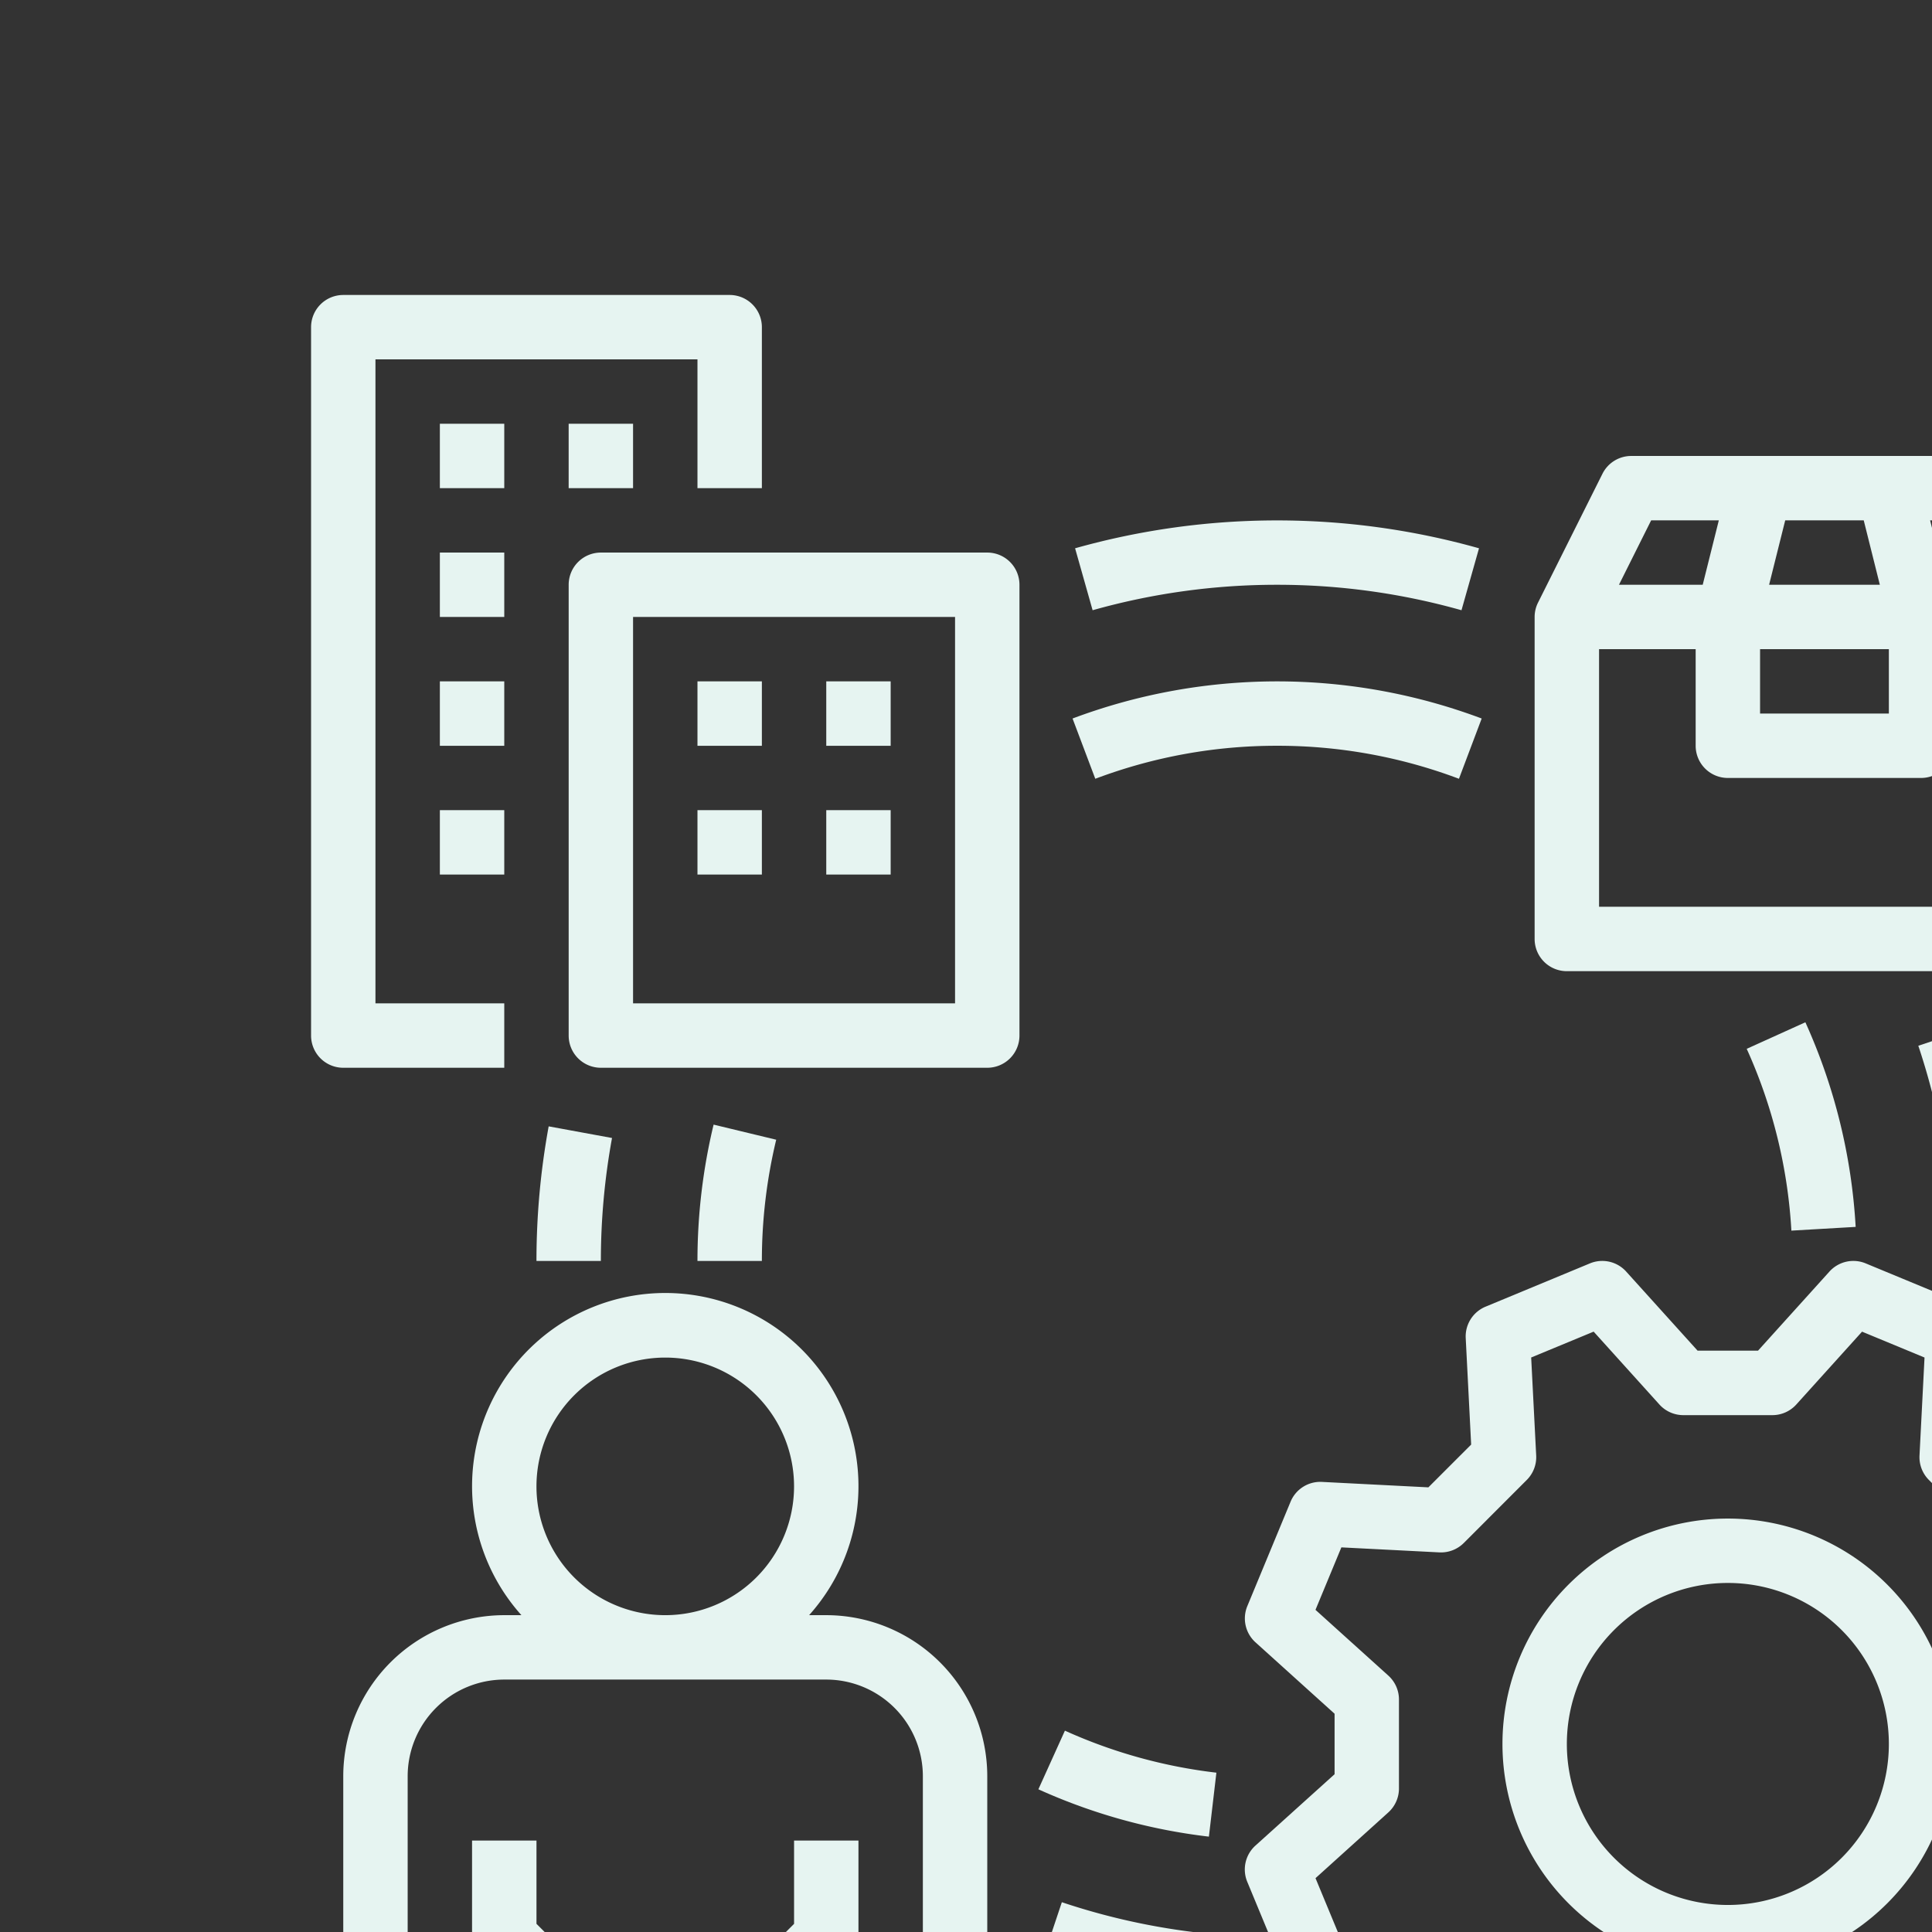 <?xml version="1.0" encoding="UTF-8"?> <svg xmlns="http://www.w3.org/2000/svg" width="131" height="131" viewBox="0 0 131 131"><rect x="0" y="0" width="131" height="131" fill="#333333" stroke="none"/><defs><clipPath id="clip-path"><rect id="Rectangle_3631" width="131" height="131" class="cls-1" rx="4" transform="translate(-3683 -14545)"></rect></clipPath><style> .cls-1{fill:#e6f4f1} </style></defs><g id="dodavatelia" clip-path="url(#clip-path)" transform="translate(3683 14545)"><g id="_001-supply-chain" transform="translate(-3686.275 -14549.366)"><path id="Path_4810" d="M127.1 104.666v-4.1l5.363-4.842a2.183 2.183 0 0 0 .554-2.456l-2.934-7.082a2.187 2.187 0 0 0-2.129-1.345l-7.216.368-2.9-2.9.368-7.216a2.183 2.183 0 0 0-1.345-2.129l-7.083-2.934a2.183 2.183 0 0 0-2.456.554l-4.842 5.363h-4.1l-4.842-5.363a2.183 2.183 0 0 0-2.456-.554L84 72.967a2.183 2.183 0 0 0-1.341 2.133l.368 7.216-2.9 2.9-7.216-.369a2.181 2.181 0 0 0-2.129 1.345l-2.932 7.077a2.183 2.183 0 0 0 .554 2.456l5.363 4.842v4.1l-5.367 4.84a2.183 2.183 0 0 0-.554 2.456l2.934 7.083a2.186 2.186 0 0 0 2.129 1.345l7.216-.369 2.9 2.9-.368 7.216A2.183 2.183 0 0 0 84 132.266l7.084 2.934a2.183 2.183 0 0 0 2.456-.554l4.842-5.363h4.1l4.842 5.363a2.183 2.183 0 0 0 2.456.554l7.084-2.934a2.183 2.183 0 0 0 1.345-2.129l-.368-7.216 2.9-2.9 7.216.369a2.183 2.183 0 0 0 2.129-1.345l2.934-7.083a2.183 2.183 0 0 0-.554-2.456zm-.462 11.286l-6.646-.34a2.186 2.186 0 0 0-1.655.637l-4.271 4.27a2.183 2.183 0 0 0-.637 1.655l.34 6.646-4.236 1.755-4.46-4.938a2.183 2.183 0 0 0-1.621-.72h-6.04a2.183 2.183 0 0 0-1.619.72l-4.459 4.94-4.234-1.755.34-6.646a2.183 2.183 0 0 0-.637-1.655l-4.273-4.271a2.189 2.189 0 0 0-1.655-.637l-6.646.339-1.755-4.236 4.938-4.46a2.183 2.183 0 0 0 .72-1.621V99.6a2.183 2.183 0 0 0-.72-1.619l-4.94-4.459 1.755-4.236 6.646.34a2.187 2.187 0 0 0 1.655-.637l4.272-4.276a2.183 2.183 0 0 0 .637-1.655l-.34-6.646 4.236-1.754 4.46 4.942a2.183 2.183 0 0 0 1.621.72h6.04a2.183 2.183 0 0 0 1.619-.72l4.459-4.94 4.236 1.754-.34 6.646a2.183 2.183 0 0 0 .637 1.655l4.271 4.271a2.183 2.183 0 0 0 1.655.637l6.646-.34 1.755 4.236-4.938 4.461a2.183 2.183 0 0 0-.72 1.621v6.04a2.183 2.183 0 0 0 .72 1.619l4.94 4.459z" class="cls-1" transform="translate(20 20)"></path><path id="Path_4811" d="M100.433 87.333a15.283 15.283 0 1 0 15.283 15.283 15.283 15.283 0 0 0-15.283-15.283zm0 26.2a10.917 10.917 0 1 1 10.917-10.917 10.917 10.917 0 0 1-10.917 10.917z" class="cls-1" transform="translate(20 20)"></path><path id="Path_4812" d="M24.773 61.528l-4.295-.789a50.659 50.659 0 0 0-.828 9.128h4.367a46.287 46.287 0 0 1 .758-8.347z" class="cls-1" transform="translate(20 20)"></path><path id="Path_4813" d="M53.889 117.487a50.064 50.064 0 0 0 11.411 2.391l.392-4.349a45.682 45.682 0 0 1-10.418-2.183z" class="cls-1" transform="translate(20 20)"></path><path id="Path_4814" d="M115.67 67.781l4.362-.195a50.105 50.105 0 0 0-2.545-13.7l-4.14 1.389a45.735 45.735 0 0 1 2.323 12.5z" class="cls-1" transform="translate(20 20)"></path><path id="Path_4815" d="M69.866 24.017a45.941 45.941 0 0 1 12.506 1.726l1.188-4.2a50.544 50.544 0 0 0-27.388 0l1.188 4.2a45.944 45.944 0 0 1 12.506-1.726z" class="cls-1" transform="translate(20 20)"></path><path id="Path_4816" d="M89.516 50.217h34.934a2.183 2.183 0 0 0 2.183-2.183V26.2a2.169 2.169 0 0 0-.232-.976l-4.367-8.733a2.183 2.183 0 0 0-1.953-1.208h-26.2a2.183 2.183 0 0 0-1.951 1.207l-4.367 8.733a2.169 2.169 0 0 0-.232.976v21.834a2.183 2.183 0 0 0 2.185 2.184zm32.75-4.367H91.7V28.383h6.55v6.55a2.183 2.183 0 0 0 2.183 2.183h13.1a2.183 2.183 0 0 0 2.183-2.183v-6.55h6.55zM111.35 28.383v4.367h-8.733v-4.367zm-8.12-4.367l1.092-4.367h5.324l1.092 4.367zm17.688 0h-5.679l-1.092-4.367h4.588zM95.232 19.65h4.588l-1.092 4.367h-5.679z" class="cls-1" transform="translate(20 20)"></path><path id="Path_4817" d="M17.467 56.766V52.4H8.733V8.733h21.834v8.733h4.367V6.55a2.183 2.183 0 0 0-2.184-2.183H6.55A2.183 2.183 0 0 0 4.367 6.55v48.033a2.183 2.183 0 0 0 2.183 2.183z" class="cls-1" transform="translate(20 20)"></path><path id="Path_4818" d="M13.1 13.1h4.367v4.367H13.1z" class="cls-1" transform="translate(20 20)"></path><path id="Path_4819" d="M21.833 13.1H26.2v4.367h-4.367z" class="cls-1" transform="translate(20 20)"></path><path id="Path_4820" d="M13.1 21.833h4.367V26.2H13.1z" class="cls-1" transform="translate(20 20)"></path><path id="Path_4821" d="M13.1 30.567h4.367v4.367H13.1z" class="cls-1" transform="translate(20 20)"></path><path id="Path_4822" d="M13.1 39.3h4.367v4.367H13.1z" class="cls-1" transform="translate(20 20)"></path><path id="Path_4823" d="M50.217 21.833h-26.2a2.183 2.183 0 0 0-2.183 2.183v30.567a2.183 2.183 0 0 0 2.183 2.183h26.2a2.183 2.183 0 0 0 2.183-2.183V24.017a2.183 2.183 0 0 0-2.183-2.184zM48.033 52.4H26.2V26.2h21.833z" class="cls-1" transform="translate(20 20)"></path><path id="Path_4824" d="M30.567 39.3h4.367v4.367h-4.367z" class="cls-1" transform="translate(20 20)"></path><path id="Path_4825" d="M39.3 39.3h4.367v4.367H39.3z" class="cls-1" transform="translate(20 20)"></path><path id="Path_4826" d="M30.567 30.567h4.367v4.367h-4.367z" class="cls-1" transform="translate(20 20)"></path><path id="Path_4827" d="M39.3 30.567h4.367v4.367H39.3z" class="cls-1" transform="translate(20 20)"></path><path id="Path_4828" d="M39.3 93.883h-1.163a13.1 13.1 0 1 0-19.507 0h-1.163A10.929 10.929 0 0 0 6.55 104.8v19.65A6.557 6.557 0 0 0 13.1 131v4.367h4.367V131a6.557 6.557 0 0 0 6.55-6.55v-4.367a2.183 2.183 0 0 0-.639-1.544l-3.727-3.727v-5.646h-4.368v6.55a2.183 2.183 0 0 0 .64 1.544l3.727 3.727v3.462a2.186 2.186 0 0 1-2.183 2.183H13.1a2.186 2.186 0 0 1-2.183-2.183V104.8a6.557 6.557 0 0 1 6.55-6.55H39.3a6.557 6.557 0 0 1 6.55 6.55v19.65a2.186 2.186 0 0 1-2.183 2.183H39.3a2.186 2.186 0 0 1-2.183-2.183v-3.462l3.727-3.727a2.183 2.183 0 0 0 .639-1.544v-6.55h-4.366v5.646l-3.727 3.727a2.183 2.183 0 0 0-.639 1.544v4.367A6.557 6.557 0 0 0 39.3 131v4.367h4.367V131a6.557 6.557 0 0 0 6.55-6.55V104.8A10.929 10.929 0 0 0 39.3 93.883zM19.65 85.15a8.733 8.733 0 1 1 8.733 8.733 8.733 8.733 0 0 1-8.733-8.733z" class="cls-1" transform="translate(20 20)"></path><path id="Path_4829" d="M31.661 60.621a39.477 39.477 0 0 0-1.094 9.245h4.367a35.1 35.1 0 0 1 .972-8.221z" class="cls-1" transform="translate(20 20)"></path><path id="Path_4830" d="M53.683 105.69a39.032 39.032 0 0 0 11.562 3.21l.508-4.337a34.667 34.667 0 0 1-10.271-2.849z" class="cls-1" transform="translate(20 20)"></path><path id="Path_4831" d="M104.74 67.809l4.359-.253a39.012 39.012 0 0 0-3.41-13.874l-3.978 1.8a34.661 34.661 0 0 1 3.029 12.326z" class="cls-1" transform="translate(20 20)"></path><path id="Path_4832" d="M69.866 34.933A34.8 34.8 0 0 1 82.2 37.171l1.541-4.086a39.456 39.456 0 0 0-27.741 0l1.541 4.086a34.8 34.8 0 0 1 12.329-2.238z" class="cls-1" transform="translate(20 20)"></path></g></g></svg> 